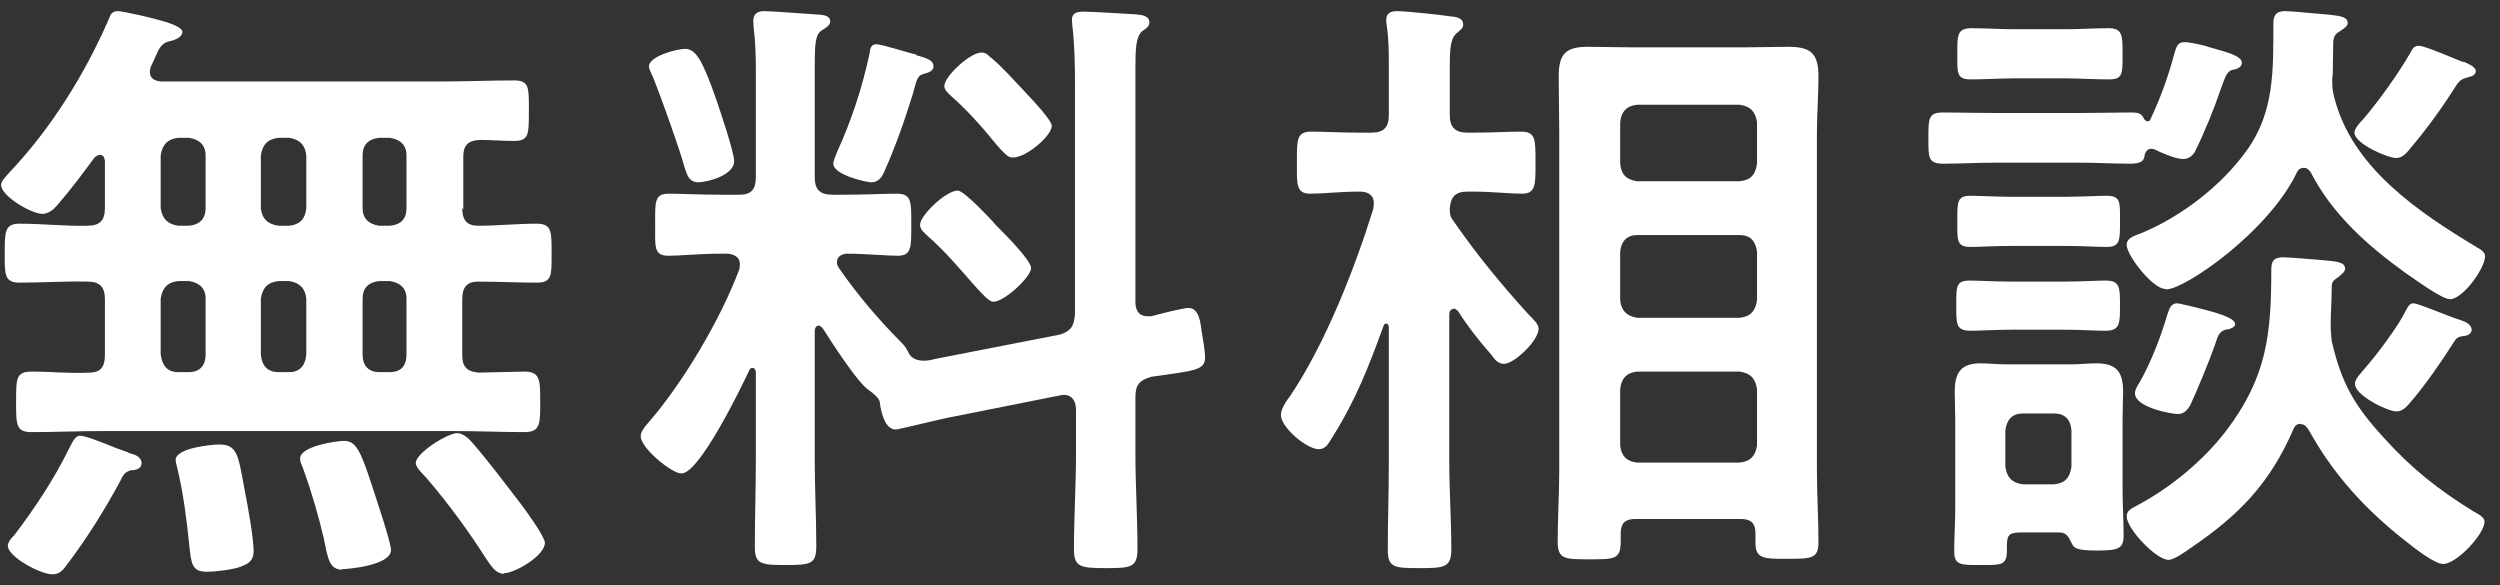 <?xml version="1.0" encoding="UTF-8"?>
<svg xmlns="http://www.w3.org/2000/svg" width="158" height="37" viewBox="0 0 158 37" fill="none">
  <rect x="0" y="0" width="158" height="37" fill="#333333" stroke="none"/>
  <path d="M29.214 13.156C29.214 13.875 29.476 14.267 30.226 14.267C31.434 14.267 32.674 14.137 33.914 14.137C34.893 14.137 34.861 14.66 34.861 16.032C34.861 17.405 34.893 17.863 33.914 17.863C32.706 17.863 31.434 17.797 30.226 17.797C29.476 17.797 29.214 18.189 29.214 18.909V22.439C29.214 23.223 29.541 23.485 30.259 23.55C30.683 23.55 32.739 23.485 33.131 23.485C34.142 23.485 34.142 24.007 34.142 25.413C34.142 26.818 34.142 27.309 33.131 27.309C31.695 27.309 30.194 27.243 28.758 27.243H6.434C4.933 27.243 3.497 27.309 1.996 27.309C1.017 27.309 1.017 26.851 1.017 25.413C1.017 23.877 1.017 23.485 2.028 23.485C3.236 23.485 4.411 23.615 5.618 23.55C6.369 23.55 6.63 23.19 6.63 22.439V18.909C6.63 18.124 6.304 17.797 5.521 17.797C4.117 17.765 2.649 17.863 1.245 17.863C0.266 17.863 0.299 17.34 0.299 16.032C0.299 14.627 0.299 14.137 1.245 14.137C2.681 14.137 4.117 14.3 5.521 14.267C6.304 14.267 6.63 13.941 6.63 13.156V10.182C6.598 9.986 6.565 9.79 6.304 9.79C6.173 9.79 6.108 9.855 5.977 9.953C5.227 10.966 4.476 11.979 3.628 12.96C3.399 13.221 3.073 13.516 2.681 13.516C1.996 13.516 0.07 12.404 0.07 11.685C0.07 11.424 0.429 11.097 0.592 10.901C3.236 8.123 5.423 4.593 6.924 1.095C6.989 0.867 7.152 0.703 7.446 0.703C7.74 0.703 9.6 1.128 10.024 1.259C11.264 1.586 11.526 1.847 11.526 2.011C11.526 2.403 10.938 2.566 10.612 2.632C10.22 2.762 10.057 3.024 9.796 3.645C9.731 3.808 9.633 4.004 9.535 4.2C9.502 4.331 9.47 4.429 9.47 4.56C9.47 4.985 9.829 5.116 10.155 5.148H28.007C29.508 5.148 30.977 5.083 32.478 5.083C33.457 5.083 33.425 5.508 33.425 7.011C33.425 8.515 33.425 8.907 32.478 8.907C31.727 8.907 31.042 8.842 30.324 8.842C29.573 8.874 29.28 9.201 29.28 9.888V13.221L29.214 13.156ZM8.36 29.695C7.838 29.825 7.772 30.054 7.577 30.446C6.598 32.244 5.521 33.976 4.313 35.578C3.987 36.003 3.823 36.297 3.301 36.297C2.551 36.297 0.495 35.186 0.495 34.499C0.495 34.27 0.723 33.976 0.886 33.846C2.224 32.081 3.399 30.316 4.378 28.322C4.574 27.962 4.737 27.537 5.064 27.537C5.39 27.537 6.467 27.962 7.348 28.322C7.707 28.453 8.034 28.551 8.197 28.649C8.523 28.714 8.947 28.878 8.947 29.27C8.947 29.662 8.523 29.695 8.36 29.727V29.695ZM11.264 8.711C10.612 8.776 10.253 9.136 10.155 9.822V13.156C10.253 13.81 10.579 14.169 11.264 14.267H11.95C12.603 14.202 12.994 13.842 12.994 13.156V9.822C12.994 9.168 12.603 8.809 11.95 8.711H11.264ZM11.264 17.765C10.612 17.83 10.253 18.189 10.155 18.876V22.406C10.253 23.125 10.579 23.517 11.264 23.517H11.95C12.603 23.517 12.994 23.125 12.994 22.406V18.876C12.994 18.222 12.603 17.863 11.95 17.765H11.264ZM15.246 35.807C14.691 36.003 13.68 36.133 13.059 36.133C12.113 36.133 12.08 35.611 11.95 34.336C11.787 32.767 11.591 31.231 11.232 29.695C11.199 29.531 11.101 29.237 11.101 29.074C11.101 28.289 13.451 28.093 13.843 28.093C14.985 28.093 15.05 28.714 15.442 30.871C15.638 31.852 16.029 33.976 16.029 34.859C16.029 35.414 15.703 35.643 15.213 35.807H15.246ZM17.596 8.711C16.943 8.776 16.584 9.136 16.486 9.822V13.156C16.552 13.81 16.911 14.169 17.596 14.267H18.281C18.934 14.202 19.293 13.842 19.358 13.156V9.822C19.293 9.168 18.934 8.809 18.281 8.711H17.596ZM17.596 17.765C16.943 17.83 16.584 18.189 16.486 18.876V22.406C16.552 23.125 16.911 23.517 17.596 23.517H18.281C18.934 23.517 19.293 23.125 19.358 22.406V18.876C19.293 18.222 18.934 17.863 18.281 17.765H17.596ZM21.643 36.003C20.827 36.003 20.729 35.349 20.468 34.042C20.109 32.505 19.652 30.969 19.13 29.531C19.032 29.335 18.967 29.172 18.967 28.976C18.967 28.191 21.284 27.864 21.741 27.864C22.491 27.864 22.785 28.453 23.536 30.773C23.764 31.492 24.711 34.27 24.711 34.761C24.711 35.741 21.969 35.97 21.61 35.97L21.643 36.003ZM23.96 8.711C23.307 8.776 22.916 9.136 22.916 9.822V13.156C22.916 13.81 23.307 14.169 23.96 14.267H24.645C25.331 14.202 25.69 13.842 25.69 13.156V9.822C25.69 9.168 25.298 8.809 24.645 8.711H23.96ZM23.96 17.765C23.307 17.83 22.916 18.189 22.916 18.876V22.406C22.916 23.125 23.307 23.517 23.96 23.517H24.645C25.331 23.517 25.69 23.125 25.69 22.406V18.876C25.69 18.222 25.298 17.863 24.645 17.765H23.96ZM31.858 36.264C31.303 36.264 31.042 35.741 30.748 35.349C29.606 33.551 28.333 31.819 26.962 30.218C26.767 29.989 26.277 29.564 26.277 29.27C26.277 28.616 28.301 27.374 28.888 27.374C29.28 27.374 29.639 27.733 29.867 27.995C30.912 29.204 31.891 30.512 32.87 31.786C33.196 32.211 34.436 33.911 34.436 34.303C34.436 35.12 32.543 36.231 31.825 36.231L31.858 36.264Z" fill="white"></path>
  <path d="M66.927 21.164C67.678 20.935 67.874 20.641 67.939 19.856V5.312C67.939 4.07 67.907 2.762 67.776 1.651C67.776 1.52 67.743 1.39 67.743 1.259C67.743 0.801 68.102 0.736 68.461 0.736C69.114 0.736 70.942 0.867 71.66 0.899C72.019 0.932 72.639 0.932 72.639 1.422C72.639 1.684 72.443 1.782 72.182 1.978C71.79 2.305 71.758 3.089 71.758 4.331V19.072C71.758 19.595 71.953 19.987 72.541 19.987H72.769C73.226 19.856 74.76 19.464 75.119 19.464C75.772 19.464 75.87 20.379 75.935 20.87C76 21.229 76.163 22.242 76.163 22.569C76.163 23.419 75.511 23.419 72.769 23.811C71.986 24.04 71.758 24.334 71.758 25.119V28.649C71.758 30.642 71.888 32.636 71.888 34.695C71.888 35.872 71.464 35.905 69.897 35.905C68.266 35.905 67.874 35.839 67.874 34.695C67.874 32.669 68.004 30.642 68.004 28.649V25.903C68.004 25.38 67.776 24.955 67.221 24.955C67.156 24.955 67.058 24.988 66.993 24.988L59.943 26.393C59.552 26.459 56.778 27.145 56.614 27.145C55.897 27.145 55.668 25.968 55.603 25.413C55.57 25.151 55.146 24.825 54.917 24.661C54.199 24.203 52.535 21.589 52.013 20.772C51.947 20.706 51.85 20.576 51.752 20.576C51.556 20.576 51.491 20.772 51.491 20.935V29.008C51.491 30.838 51.589 32.702 51.589 34.499C51.589 35.643 51.262 35.709 49.663 35.709C48.162 35.709 47.705 35.676 47.705 34.597C47.705 32.702 47.77 30.871 47.77 29.008V23.517C47.77 23.517 47.737 23.256 47.574 23.256C47.444 23.256 47.411 23.288 47.346 23.419C46.856 24.465 44.213 29.923 43.07 29.923C42.45 29.923 40.492 28.322 40.492 27.57C40.492 27.309 40.688 27.047 40.884 26.818C43.103 24.302 45.551 20.183 46.726 17.013C46.758 16.882 46.758 16.817 46.758 16.686C46.758 16.228 46.367 16.065 45.975 16.032H45.551C44.245 16.032 43.005 16.163 42.255 16.163C41.308 16.163 41.406 15.607 41.406 14.202C41.406 12.796 41.341 12.241 42.255 12.241C43.005 12.241 44.245 12.306 45.551 12.306H46.726C47.476 12.306 47.77 11.979 47.77 11.195V4.331C47.77 3.514 47.737 2.632 47.639 1.814C47.639 1.684 47.607 1.488 47.607 1.357C47.607 0.932 47.803 0.703 48.292 0.703C48.782 0.703 51.295 0.899 51.85 0.932C52.078 0.965 52.47 0.997 52.47 1.357C52.47 1.618 52.143 1.782 51.947 1.912C51.523 2.174 51.491 2.762 51.491 4.233V11.195C51.491 11.979 51.817 12.306 52.6 12.306H53.383C54.689 12.306 55.929 12.241 56.68 12.241C57.626 12.241 57.593 12.764 57.593 14.202C57.593 15.575 57.626 16.163 56.745 16.163C55.929 16.163 54.754 16.032 53.481 16.032C53.22 16.065 52.894 16.196 52.894 16.555C52.894 16.719 52.927 16.784 53.025 16.948C54.199 18.647 55.57 20.249 57.006 21.687C57.202 21.883 57.267 22.014 57.398 22.242C57.561 22.667 57.985 22.798 58.409 22.798C58.67 22.798 58.932 22.733 59.193 22.667L67.058 21.131L66.927 21.164ZM44.147 11.522C43.495 11.522 43.397 10.966 43.234 10.476C42.972 9.463 41.732 6.031 41.341 5.05C41.276 4.854 41.014 4.397 41.014 4.2C41.014 3.547 42.777 3.089 43.299 3.089C43.984 3.089 44.408 3.841 45.257 6.26C45.486 6.913 46.399 9.626 46.399 10.182C46.399 11.097 44.67 11.522 44.115 11.522H44.147ZM57.887 3.481C58.409 3.645 58.997 3.743 58.997 4.2C58.997 4.429 58.768 4.56 58.54 4.625C57.985 4.756 57.985 4.854 57.691 5.933C57.169 7.632 56.582 9.299 55.864 10.901C55.701 11.26 55.472 11.522 55.048 11.522C54.787 11.522 52.666 11.064 52.666 10.345C52.666 10.149 52.829 9.822 52.894 9.626C53.808 7.632 54.493 5.54 54.95 3.416C54.983 3.154 55.015 2.795 55.374 2.795C55.733 2.795 57.43 3.351 57.92 3.449L57.887 3.481ZM62.783 19.072C62.522 19.072 62.097 18.614 61.542 17.993C60.629 16.948 59.715 15.869 58.638 14.921C58.442 14.725 58.148 14.529 58.148 14.202C58.148 13.614 59.78 12.045 60.531 12.045C60.922 12.045 62.62 13.842 62.946 14.235C63.37 14.66 65.165 16.424 65.165 16.948C65.165 17.503 63.468 19.072 62.783 19.072ZM63.958 9.953C63.697 9.953 63.403 9.626 62.946 9.103C62.097 8.057 61.151 6.979 60.139 6.096C59.943 5.9 59.682 5.704 59.682 5.442C59.682 4.821 61.314 3.318 62.032 3.318C62.358 3.318 62.489 3.547 62.75 3.743C63.468 4.364 64.088 5.083 64.741 5.769C65.296 6.358 66.471 7.6 66.471 7.959C66.471 8.58 64.871 9.953 64.023 9.953H63.958Z" fill="white"></path>
  <path d="M91.854 19.53C91.658 19.53 91.593 19.726 91.593 19.889V29.172C91.593 31.002 91.723 32.865 91.723 34.695C91.723 35.872 91.299 35.905 89.7 35.905C88.1 35.905 87.709 35.872 87.709 34.728C87.709 32.898 87.774 31.035 87.774 29.172V20.641C87.774 20.641 87.741 20.445 87.611 20.445C87.546 20.445 87.448 20.51 87.448 20.576C86.469 23.256 85.685 25.282 84.184 27.668C83.956 28.028 83.793 28.387 83.336 28.387C82.585 28.387 80.953 27.014 80.953 26.23C80.953 25.838 81.312 25.315 81.541 25.021C83.76 21.72 85.62 16.98 86.795 13.189C86.795 13.058 86.828 12.96 86.828 12.862C86.828 12.306 86.436 12.11 85.947 12.11H85.881C84.739 12.11 83.597 12.241 82.813 12.241C81.9 12.241 81.965 11.652 81.965 10.28C81.965 8.842 81.932 8.319 82.879 8.319C83.695 8.319 84.772 8.384 85.881 8.384H86.665C87.448 8.384 87.774 8.057 87.774 7.273V4.298C87.774 3.383 87.774 2.468 87.644 1.618C87.611 1.488 87.611 1.39 87.611 1.259C87.611 0.801 87.937 0.703 88.296 0.703C88.818 0.703 91.038 0.932 91.625 1.03C91.951 1.063 92.474 1.095 92.474 1.553C92.474 1.782 92.311 1.88 92.049 2.109C91.658 2.435 91.625 3.154 91.625 4.298V7.273C91.625 8.057 91.984 8.384 92.735 8.384H93.126C94.269 8.384 95.313 8.319 96.129 8.319C97.075 8.319 97.043 8.842 97.043 10.28C97.043 11.652 97.075 12.241 96.194 12.241C95.411 12.241 94.269 12.11 93.126 12.11H92.735C91.984 12.11 91.69 12.437 91.625 13.156C91.625 13.548 91.658 13.712 91.886 14.006C93.388 16.163 94.889 17.993 96.651 19.922C96.88 20.151 97.239 20.477 97.239 20.772C97.239 21.523 95.705 22.994 95.052 22.994C94.693 22.994 94.465 22.733 94.269 22.439C93.518 21.589 92.767 20.641 92.147 19.66C92.049 19.595 91.984 19.497 91.886 19.497L91.854 19.53ZM110.946 33.715C110.946 33.094 110.685 32.8 110.032 32.8H103.342C102.721 32.8 102.428 33.061 102.428 33.715V34.238C102.428 35.349 102.036 35.349 100.47 35.349C98.903 35.349 98.446 35.349 98.446 34.238C98.446 32.702 98.544 31.231 98.544 29.695V8.417C98.544 7.24 98.511 6.063 98.511 4.854C98.511 3.449 98.903 2.958 100.339 2.958C101.253 2.958 102.134 2.991 103.048 2.991H110.391C111.239 2.991 112.153 2.958 113.002 2.958C114.438 2.958 114.927 3.351 114.927 4.854C114.927 6.031 114.829 7.24 114.829 8.417V29.695C114.829 31.231 114.927 32.767 114.927 34.27C114.927 35.316 114.47 35.316 112.937 35.316C111.566 35.316 110.946 35.349 110.946 34.336V33.715ZM109.934 11.456C110.619 11.391 110.946 11.064 111.044 10.345V7.73C110.946 7.077 110.652 6.717 109.934 6.619H103.472C102.819 6.684 102.46 7.044 102.395 7.73V10.345C102.46 11.064 102.819 11.358 103.472 11.456H109.934ZM102.395 18.974C102.46 19.628 102.819 19.987 103.472 20.085H109.934C110.619 20.02 110.946 19.66 111.044 18.974V15.902C110.946 15.248 110.652 14.856 109.934 14.856H103.472C102.819 14.856 102.46 15.248 102.395 15.902V18.974ZM102.395 28.158C102.46 28.812 102.819 29.172 103.472 29.237H109.934C110.619 29.172 110.946 28.812 111.044 28.158V24.596C110.946 23.942 110.652 23.582 109.934 23.485H103.472C102.819 23.55 102.46 23.909 102.395 24.596V28.158Z" fill="white"></path>
  <path d="M135.974 9.397C135.745 9.397 135.615 9.561 135.55 9.757C135.517 10.149 135.354 10.345 134.636 10.345C133.592 10.345 132.482 10.28 131.372 10.28H126.118C125.008 10.28 123.931 10.345 122.822 10.345C121.842 10.345 121.875 9.953 121.875 8.711C121.875 7.469 121.875 7.109 122.822 7.109C123.931 7.109 125.008 7.142 126.118 7.142H131.372C132.482 7.142 133.559 7.109 134.668 7.109C134.995 7.109 135.321 7.109 135.484 7.469C135.55 7.632 135.68 7.665 135.713 7.665C135.745 7.665 135.843 7.698 135.909 7.534C136.529 6.227 137.051 4.789 137.41 3.416C137.54 3.024 137.573 2.664 138.063 2.664C138.422 2.664 139.303 2.86 139.662 2.991C140.837 3.318 141.685 3.547 141.685 3.972C141.685 4.298 141.261 4.397 141.033 4.429C140.706 4.56 140.608 4.952 140.347 5.639C139.956 6.815 139.335 8.351 138.715 9.593C138.552 9.855 138.324 10.051 137.965 10.051C137.508 10.051 136.594 9.659 136.137 9.43C136.072 9.43 136.007 9.397 135.941 9.397H135.974ZM130.197 33.649H127.88C127.032 33.649 126.836 33.715 126.836 34.499V34.761C126.836 35.741 126.509 35.709 125.204 35.709C123.964 35.709 123.507 35.741 123.507 34.859C123.507 33.976 123.572 32.963 123.572 32.048V26.557C123.572 25.968 123.54 25.348 123.54 24.759C123.54 23.55 123.931 22.962 125.171 22.962C125.661 22.962 126.183 23.027 126.738 23.027H130.948C131.47 23.027 131.96 22.962 132.482 22.962C133.787 22.962 134.179 23.517 134.179 24.759C134.179 25.348 134.146 25.936 134.146 26.557V30.937C134.146 31.917 134.212 32.865 134.212 33.846C134.212 34.695 133.853 34.793 132.515 34.793C131.34 34.793 131.079 34.663 130.948 34.368C130.752 33.976 130.622 33.649 130.165 33.649H130.197ZM127.13 20.837C126.118 20.837 125.204 20.902 124.551 20.902C123.605 20.902 123.637 20.477 123.637 19.301C123.637 18.124 123.605 17.732 124.486 17.732C125.041 17.732 126.118 17.797 127.097 17.797H130.458C131.47 17.797 132.58 17.732 133.069 17.732C133.983 17.732 133.983 18.157 133.983 19.301C133.983 20.445 133.983 20.902 133.069 20.902C132.286 20.902 131.503 20.837 130.458 20.837H127.097H127.13ZM127.162 15.542C126.118 15.542 125.041 15.607 124.551 15.607C123.637 15.607 123.703 15.182 123.703 13.973C123.703 12.764 123.67 12.372 124.551 12.372C125.106 12.372 126.15 12.437 127.162 12.437H130.524C131.535 12.437 132.58 12.372 133.135 12.372C134.048 12.372 133.983 12.796 133.983 13.973C133.983 15.15 134.016 15.607 133.135 15.607C132.58 15.607 131.568 15.542 130.524 15.542H127.162ZM127.325 4.952C126.379 4.952 125.465 5.018 124.551 5.018C123.637 5.018 123.703 4.593 123.703 3.416C123.703 2.239 123.67 1.782 124.617 1.782C125.4 1.782 126.379 1.847 127.358 1.847H130.491C131.47 1.847 132.449 1.782 133.233 1.782C134.146 1.782 134.146 2.207 134.146 3.416C134.146 4.625 134.179 5.018 133.298 5.018C132.351 5.018 131.47 4.952 130.524 4.952H127.391H127.325ZM130.915 27.178C130.85 26.524 130.524 26.132 129.806 26.132H127.848C127.162 26.132 126.836 26.524 126.738 27.178V29.498C126.836 30.152 127.13 30.512 127.848 30.61H129.806C130.524 30.544 130.817 30.185 130.915 29.498V27.178ZM136.822 18.255C136.072 18.255 134.407 16.163 134.407 15.477C134.407 15.052 134.832 14.921 135.354 14.725C137.867 13.679 140.38 11.751 141.979 9.528C143.741 7.109 143.676 4.429 143.676 1.52C143.676 0.965 143.839 0.703 144.427 0.703C144.851 0.703 146.744 0.899 147.233 0.932C147.658 0.997 148.376 0.997 148.376 1.455C148.376 1.684 148.017 1.88 147.821 2.011C147.56 2.174 147.495 2.337 147.462 2.632C147.462 3.351 147.429 4.037 147.429 4.756C147.397 4.887 147.397 5.018 147.397 5.148C147.397 5.54 147.429 5.769 147.527 6.161C148.637 10.574 152.814 13.385 156.502 15.607C156.926 15.836 157.057 16 157.057 16.196C157.057 16.948 155.654 18.909 154.838 18.909C154.315 18.909 152.553 17.601 152.064 17.274C149.648 15.542 147.397 13.548 146.026 10.868C145.895 10.705 145.797 10.607 145.602 10.607C145.373 10.607 145.243 10.737 145.177 10.868C143.382 14.66 138.063 18.288 136.92 18.288L136.822 18.255ZM145.373 26.786C145.145 26.786 145.014 26.949 144.949 27.113C143.448 30.577 141.489 32.571 138.454 34.63C138.128 34.859 137.41 35.382 137.051 35.382C136.268 35.382 134.407 33.421 134.407 32.636C134.407 32.309 134.636 32.179 134.93 32.015C137.084 30.904 139.238 29.139 140.706 27.21C143.252 23.844 143.546 21.164 143.546 17.046C143.546 16.49 143.709 16.261 144.296 16.261C144.688 16.261 146.581 16.424 146.972 16.457C147.527 16.523 148.212 16.523 148.212 16.98C148.212 17.209 147.886 17.405 147.756 17.536C147.429 17.732 147.364 17.863 147.364 18.189C147.364 18.974 147.299 19.791 147.299 20.576C147.299 20.935 147.331 21.197 147.364 21.556C147.984 24.236 148.8 25.642 150.66 27.668C152.39 29.596 154.087 30.937 156.306 32.309C156.665 32.505 157.024 32.702 157.024 32.963C157.024 33.748 155.262 35.643 154.413 35.643C153.859 35.643 152.586 34.63 152.129 34.27C149.518 32.244 147.462 29.989 145.895 27.145C145.765 26.982 145.667 26.818 145.471 26.818L145.373 26.786ZM140.837 20.804C140.282 20.87 140.184 21.164 139.988 21.785C139.662 22.733 138.813 24.792 138.422 25.609C138.226 25.936 138.03 26.165 137.638 26.165C137.214 26.165 134.93 25.74 134.93 24.857C134.93 24.596 135.125 24.334 135.256 24.105C135.941 22.896 136.561 21.295 136.953 19.954C137.084 19.595 137.149 19.17 137.606 19.17C137.736 19.17 138.324 19.334 138.52 19.366C138.976 19.497 141.261 19.954 141.261 20.477C141.261 20.674 141.033 20.739 140.869 20.804H140.837ZM155.654 3.874C155.915 4.004 156.469 4.2 156.469 4.495C156.469 4.723 156.241 4.821 156.078 4.854C155.621 4.985 155.49 5.018 155.229 5.41C154.381 6.75 153.467 8.025 152.423 9.267C152.161 9.593 151.868 9.986 151.443 9.986C150.889 9.986 148.8 9.07 148.8 8.384C148.8 8.123 149.159 7.73 149.355 7.534C150.334 6.39 151.574 4.658 152.325 3.351C152.455 3.122 152.553 2.893 152.847 2.893C153.304 2.893 155.164 3.743 155.719 3.939L155.654 3.874ZM155.784 21.229C155.327 21.262 155.229 21.36 155.001 21.752C154.25 22.929 153.206 24.432 152.292 25.478C152.064 25.74 151.835 26.001 151.443 26.001C150.889 26.001 148.833 24.988 148.833 24.269C148.833 23.942 149.159 23.648 149.453 23.288C150.203 22.439 151.607 20.576 152.064 19.595C152.194 19.366 152.292 19.17 152.52 19.17C152.749 19.17 153.532 19.497 154.315 19.791C154.805 19.987 155.327 20.183 155.556 20.249C155.784 20.314 156.208 20.51 156.208 20.837C156.208 21 156.078 21.197 155.751 21.229H155.784Z" fill="white"></path>
</svg>

